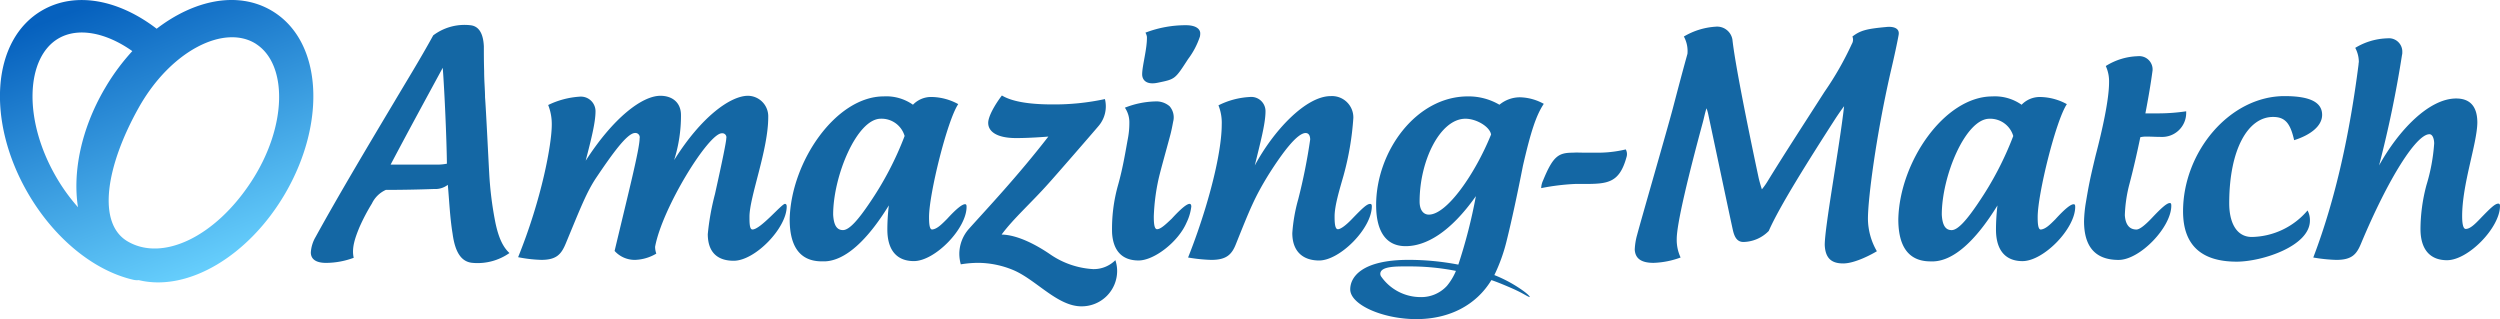 <svg id="Logo-Amazing-Match_拷贝" data-name="Logo-Amazing-Match 拷贝" xmlns="http://www.w3.org/2000/svg" xmlns:xlink="http://www.w3.org/1999/xlink" width="486.906" height="62.156" viewBox="0 0 486.906 62.156">
  <defs>
    <style>
      .cls-1 {
        fill: #1467a4;
      }

      .cls-1, .cls-2 {
        fill-rule: evenodd;
      }

      .cls-2 {
        fill: url(#linear-gradient);
      }
    </style>
    <linearGradient id="linear-gradient" x1="71.078" y1="98.031" x2="49.953" y2="43" gradientUnits="userSpaceOnUse">
      <stop offset="0" stop-color="#6ad3ff"/>
      <stop offset="1" stop-color="#0661be"/>
    </linearGradient>
  </defs>
  <path id="Amazing" class="cls-1" d="M98.891,93.207c-0.464-1.972.348-4.06,1.1-5.916a38.6,38.6,0,0,1,2.436-4.64,5.525,5.525,0,0,1,2.726-2.668q4.611,0,9.395-.174A4.008,4.008,0,0,0,117.218,79c0.29,3.19.406,6.322,0.928,9.512,0.522,3.886,1.856,5.51,3.886,5.684a10.822,10.822,0,0,0,7.192-1.914c-1.334-1.218-2.146-3.132-2.726-5.858a67.569,67.569,0,0,1-1.218-9.686c-0.116-1.914-.638-12.76-0.812-14.79,0-1.45-.174-3.132-0.174-5.1-0.058-1.856-.058-3.48-0.058-4.814-0.116-2.552-.986-3.944-2.61-4.118a10.122,10.122,0,0,0-7.25,1.972c-2.61,4.756-5.277,9.048-7.539,12.876-5.51,9.222-11.136,18.676-15.37,26.389a6.737,6.737,0,0,0-.928,3.016c0,1.334,1.044,2.03,2.958,2.03A15.58,15.58,0,0,0,98.891,93.207Zm16.7-18.154h-9.511c3.828-7.25,7.481-13.92,10.149-18.85,0.348,4.524.754,13.862,0.812,18.676A9.939,9.939,0,0,1,115.594,75.053Zm52.258,13.514c0,3.6,1.914,5.22,5.046,5.22,4.176,0,10.324-6.38,10.324-10.556q0-.522-0.348-0.522c-0.638,0-4.756,4.988-6.322,4.988-0.58,0-.58-1.334-0.58-2.494,0-3.886,3.654-12.992,3.654-19.372a4,4,0,0,0-3.944-4.176c-3.364,0-9.048,4-14.384,12.528a28.555,28.555,0,0,0,1.334-8.758c0-2.552-1.8-3.77-4-3.77-3.6,0-9.222,4.35-14.558,12.644,1.044-4.06,1.914-7.424,1.914-9.628a2.853,2.853,0,0,0-3.132-2.842,16.4,16.4,0,0,0-6.089,1.624,10.006,10.006,0,0,1,.7,3.828c0,3.828-1.972,14.5-6.554,25.809a26.261,26.261,0,0,0,4.524.522c2.958,0,3.886-1.1,4.756-3.19,2.841-6.844,4.059-10.034,5.973-12.876,2.9-4.292,5.916-8.584,7.482-8.642a0.846,0.846,0,0,1,.928,1.044c0,2.088-2.2,10.672-4.872,21.924a5.265,5.265,0,0,0,4.06,1.74,8.626,8.626,0,0,0,4.06-1.218,4.036,4.036,0,0,1-.232-1.334c1.392-7.54,10.382-22.1,12.992-22.1a0.789,0.789,0,0,1,.87.986c0,0.638-.754,4.35-2.2,10.846A48.825,48.825,0,0,0,167.852,88.567Zm46.574-2.9c-1.1,1.1-1.914,1.914-2.842,2.03-0.58.058-.638-1.276-0.638-2.436,0-4.466,3.538-18.791,5.684-21.981a11.111,11.111,0,0,0-5.162-1.392,4.9,4.9,0,0,0-3.654,1.508,9.034,9.034,0,0,0-5.684-1.624c-9.337,0-18.095,12.76-18.327,23.953,0,4.756,1.624,8.178,6.264,8.178h0.638c3.827-.174,8.061-3.828,12.411-10.9a40.057,40.057,0,0,0-.29,4.7c0,4.176,1.972,6.148,5.162,6.148,4.118,0,10.266-6.322,10.266-10.556,0-.348-0.058-0.522-0.29-0.522C217.384,82.767,216.224,83.7,214.426,85.667ZM199.4,82.477c-2.262,3.364-4,5.336-5.22,5.336s-1.8-.986-1.913-3.016c0-7.54,4.639-18.676,9.279-18.676a4.678,4.678,0,0,1,4.64,3.364A62.591,62.591,0,0,1,199.4,82.477ZM247.23,93.671a5.948,5.948,0,0,1-4.35,1.74,16.338,16.338,0,0,1-8.294-2.842c-2.784-1.914-6.437-3.828-9.511-3.886,2.262-3.074,5.8-6.206,9.105-9.918,1.218-1.334,8.526-9.744,9.8-11.252a5.881,5.881,0,0,0,1.218-5.22,46.577,46.577,0,0,1-10.266,1.044c-4.581,0-7.887-.58-9.8-1.74-1.334,1.74-2.668,4.06-2.668,5.336,0,1.624,1.566,2.958,5.452,2.958,1.276,0,3.363-.058,6.263-0.29-5.973,7.714-11.889,13.978-15.427,17.922a7.4,7.4,0,0,0-1.914,4.93,7.8,7.8,0,0,0,.29,2.03,21.34,21.34,0,0,1,3.364-.29,18.025,18.025,0,0,1,6.96,1.45c4.407,1.914,8.525,7.018,13.165,7.018a6.894,6.894,0,0,0,6.96-6.9A6.569,6.569,0,0,0,247.23,93.671ZM260.976,47.91a21.918,21.918,0,0,0-7.888,1.45,2.286,2.286,0,0,1,.29.812c0.058,2.32-.928,5.626-0.928,7.308,0,0.928.638,2.146,3.074,1.624,3.364-.7,3.306-0.638,5.858-4.582a15.315,15.315,0,0,0,2.32-4.408,3.065,3.065,0,0,0,.058-0.7C263.7,48.548,262.774,47.91,260.976,47.91Zm-2.784,37.7c2.552-2.784,3.828-3.538,3.828-2.378a9.674,9.674,0,0,1-.928,3.132c-1.624,3.77-6.322,7.366-9.338,7.366-3.074,0-4.93-1.74-5.162-5.336a31.276,31.276,0,0,1,1.16-9.338c0.986-3.48,1.508-6.9,1.914-9.048a16.094,16.094,0,0,0,.29-3.132,5.027,5.027,0,0,0-.87-2.9,17.055,17.055,0,0,1,5.8-1.218,3.983,3.983,0,0,1,2.9.928,3.3,3.3,0,0,1,.7,3.016c-0.174.928-.348,1.856-0.638,2.9-0.87,3.248-1.914,6.9-2.262,8.526a39.917,39.917,0,0,0-.87,7.018c0,1.16.058,2.494,0.638,2.494C256.046,87.639,257.032,86.711,258.192,85.609Zm26.111-16.7c0.464,0,.87.348,0.87,1.276a110.492,110.492,0,0,1-2.32,11.6,32.453,32.453,0,0,0-1.16,6.612c0,3.654,2.146,5.336,5.219,5.336,4.06,0,10.266-6.264,10.266-10.556,0-.348-0.116-0.464-0.348-0.464-0.638,0-1.624.986-3.48,2.9-1.1,1.16-2.2,2.03-2.784,2.03s-0.638-1.334-.638-2.494c0-2.088.928-5.1,1.74-7.946a55.826,55.826,0,0,0,1.914-11.252,4.16,4.16,0,0,0-4.408-4.234c-4.871,0-11.193,6.786-14.789,13.514,1.1-4.524,2.088-8.178,2.088-10.556a2.774,2.774,0,0,0-3.074-2.784,15.338,15.338,0,0,0-6.09,1.624,9.161,9.161,0,0,1,.638,3.77c0,3.132-.87,8.584-3.132,16.066-0.986,3.248-2.146,6.612-3.422,9.8a31.29,31.29,0,0,0,4.524.464c2.958,0,4-1.044,4.814-3.132,2.726-6.786,3.6-9.048,6.438-13.63C279.9,72.559,282.679,68.906,284.3,68.906Zm41.44,30.1a26.052,26.052,0,0,0-4.7-2.436,33.238,33.238,0,0,0,2.436-6.844c0.87-3.48,2.03-8.816,3.132-14.442,1.508-6.554,2.552-9.8,4.06-12.064a10.028,10.028,0,0,0-4.64-1.276,6.28,6.28,0,0,0-4,1.45,11.893,11.893,0,0,0-6.148-1.624c-10.092,0-17.864,10.73-17.864,21.169,0,4.582,1.566,8,5.742,8,3.944,0,8.7-2.668,13.688-9.744a101.576,101.576,0,0,1-3.422,13.34,51.306,51.306,0,0,0-9.686-.928c-9.222,0-11.367,3.422-11.367,5.742,0,3.016,6.379,5.8,12.875,5.8,6.438,0,11.658-2.726,14.616-7.6,1.624,0.522,4.872,1.972,4.814,1.972,1.392,0.638,2.378,1.334,2.668,1.334C327.947,100.689,327.425,100.109,325.743,99.007Zm-13.92-.348a6.785,6.785,0,0,1-5.22,2.2,9.373,9.373,0,0,1-7.6-4,0.936,0.936,0,0,1-.174-0.522c0-1.566,3.364-1.45,5.568-1.45a45.948,45.948,0,0,1,9.164.87A11.506,11.506,0,0,1,311.823,98.659ZM308.285,84.8c-1.044,0-1.8-.87-1.8-2.552,0-7.946,4-16.124,8.932-16.124,2.146,0,4.756,1.566,4.988,3.074C317.333,76.793,311.823,84.8,308.285,84.8Z" transform="translate(-30 -43)"/>
  <path id="_-Match" data-name="-Match" class="cls-1" d="M346.638,72.1a23.588,23.588,0,0,1-5.8.638h-1.914c-1.044,0-1.856-.058-2.552,0-2.842,0-3.886.638-5.858,5.452a3.745,3.745,0,0,0-.348,1.45,43.756,43.756,0,0,1,6.612-.812h1.682c4.7,0,6.96-.174,8.352-5.336A1.889,1.889,0,0,0,346.638,72.1Zm44.143-21.981a1.611,1.611,0,0,1-.116,1.45,61.172,61.172,0,0,1-5.336,9.338c-3.712,5.8-7.83,12.122-10.962,17.226a14.183,14.183,0,0,1-1.218,1.74c-0.232-.7-0.464-1.508-0.638-2.262-2.32-10.9-4.64-22.562-5.1-26.911A3.029,3.029,0,0,0,364.1,48.2a13.769,13.769,0,0,0-6.147,1.914,5.894,5.894,0,0,1,.7,3.364c-0.986,3.538-1.914,7.076-2.842,10.614-0.986,3.77-6.264,21.981-6.96,24.65a12.317,12.317,0,0,0-.464,2.9c0.116,1.682,1.218,2.552,3.654,2.552a16.572,16.572,0,0,0,5.278-1.044,8.067,8.067,0,0,1-.754-3.6c0-3.016,2.32-12.528,5.1-22.793,0.232-.87.406-1.8,0.7-2.668a8.258,8.258,0,0,1,.348,1.218c1.739,8.178,4.291,20.3,4.813,22.62,0.348,1.45.928,2.2,2.03,2.2a7.081,7.081,0,0,0,4.93-2.146c2.088-4.756,7.6-13.514,13.05-21.981,0.58-.87,1.1-1.624,1.624-2.32-0.87,7.83-3.77,23.431-3.77,27.027,0.116,2.726,1.45,3.6,3.6,3.6,2.378,0,5.8-1.914,6.554-2.378a12.791,12.791,0,0,1-1.74-6.322c0-3.886,1.566-16.066,4.408-28.535,0.7-2.958,1.334-5.916,1.566-7.25,0.29-1.508-1.334-1.682-2.378-1.566C393.623,48.606,392.347,48.9,390.781,50.114Zm39.562,35.553c-1.1,1.1-1.914,1.914-2.842,2.03-0.58.058-.638-1.276-0.638-2.436,0-4.466,3.538-18.791,5.684-21.981a11.111,11.111,0,0,0-5.162-1.392,4.9,4.9,0,0,0-3.654,1.508,9.034,9.034,0,0,0-5.684-1.624c-9.338,0-18.1,12.76-18.327,23.953,0,4.756,1.624,8.178,6.264,8.178h0.637c3.828-.174,8.062-3.828,12.412-10.9a40.057,40.057,0,0,0-.29,4.7c0,4.176,1.972,6.148,5.162,6.148,4.118,0,10.266-6.322,10.266-10.556,0-.348-0.058-0.522-0.29-0.522C433.3,82.767,432.141,83.7,430.343,85.667Zm-15.022-3.19c-2.262,3.364-4,5.336-5.22,5.336s-1.8-.986-1.914-3.016c0-7.54,4.64-18.676,9.28-18.676a4.678,4.678,0,0,1,4.64,3.364A62.591,62.591,0,0,1,415.321,82.477Zm40.466-17.806a37.392,37.392,0,0,1-5.51.406h-2.436c1.1-5.684,1.392-8.468,1.392-8.294a2.594,2.594,0,0,0-2.842-2.842,12.384,12.384,0,0,0-6.264,1.914,7.133,7.133,0,0,1,.638,3.19c0,3.364-1.334,9.338-2.61,14.21-1.16,4.814-1.334,5.8-1.914,9.222a25.982,25.982,0,0,0-.348,3.6c0,4.64,1.914,7.54,6.728,7.54,4.176,0,10.266-6.38,10.266-10.556,0-.348-0.058-0.522-0.29-0.522-0.58,0-1.682.986-3.538,2.958-1.044,1.1-2.262,2.2-2.958,2.2-1.392,0-2.146-.986-2.262-2.784a27.169,27.169,0,0,1,.928-6.206c0.812-3.074,1.508-6.206,2.088-8.99a5.193,5.193,0,0,1,1.334-.116c1.044,0,1.566.058,2.726,0.058a4.671,4.671,0,0,0,4.872-4.64V64.672Zm23.634,19.314a14.583,14.583,0,0,1-10.846,5.162c-3.131,0-4.407-3.016-4.407-6.554,0-10.5,3.653-16.82,8.525-16.82,2.32,0,3.364,1.16,4.118,4.524,3.132-.986,5.452-2.726,5.452-4.93,0-2.436-2.32-3.654-7.308-3.654-10.729,0-19.777,10.9-19.777,22.445,0,6.554,3.538,9.8,10.439,9.8,4.93,0,14.268-3.016,14.268-8A3.951,3.951,0,0,0,479.421,83.985Zm13.932-8.758a219.074,219.074,0,0,0,4.466-21.518,1.606,1.606,0,0,0,.058-0.522,2.606,2.606,0,0,0-2.9-2.726,12.67,12.67,0,0,0-6.264,1.856,5.9,5.9,0,0,1,.7,2.668c0,0.174-.058.348-0.058,0.58-1.682,13.166-4.408,26.041-8.816,37.583a31.417,31.417,0,0,0,4.466.464c3.016,0,3.944-1.044,4.814-3.132,5.336-12.76,10.788-21.343,13.339-21.343,0.7,0,.928,1.1.928,1.8a36.052,36.052,0,0,1-1.508,8.12,33.73,33.73,0,0,0-1.159,8.526c0,4.118,1.971,6.09,5.161,6.09,4.176,0,10.324-6.38,10.324-10.556,0-.348-0.116-0.464-0.348-0.464-0.638,0-1.624.986-3.48,2.9-1.1,1.16-2.03,2.03-2.842,2.03-0.58,0-.7-1.334-0.7-2.494,0-6.264,2.9-14.094,2.958-18.211,0-3.248-1.508-4.7-4.118-4.7C503.1,62.178,497.181,68.326,493.353,75.227Z" transform="translate(-30 -43)"/>
  <path id="ico" class="cls-2" d="M60.521,48.589c7.279-5.576,15.668-7.364,22.235-3.6C92.8,50.764,93.648,66.721,85.579,80.623,78.5,92.815,66.621,99.892,57.029,97.557a3.207,3.207,0,0,1-1.044-.064c-7.73-1.769-15.445-8.088-20.541-16.867-8.069-13.906-7.221-29.865,2.823-35.637,6.455-3.7,14.847-2.065,22.248,3.609Zm19.4,3C73.826,47.617,63.286,52.762,57,64c-6.352,11.358-8.169,22.471-2.151,26.01,6.81,4.006,17.065-.875,24.1-11.657s7.062-22.783.966-26.759h0ZM41.441,50.459c-6.39,3.67-7.031,15.758-.5,27.011a36.263,36.263,0,0,0,4.248,5.891c-1.077-6.893.653-15.256,5.139-22.984l0.482-.813a42.288,42.288,0,0,1,4.962-6.612c-5.261-3.712-10.623-4.62-14.331-2.493h0Zm0,0" transform="translate(-30 -43)"/>
</svg>
